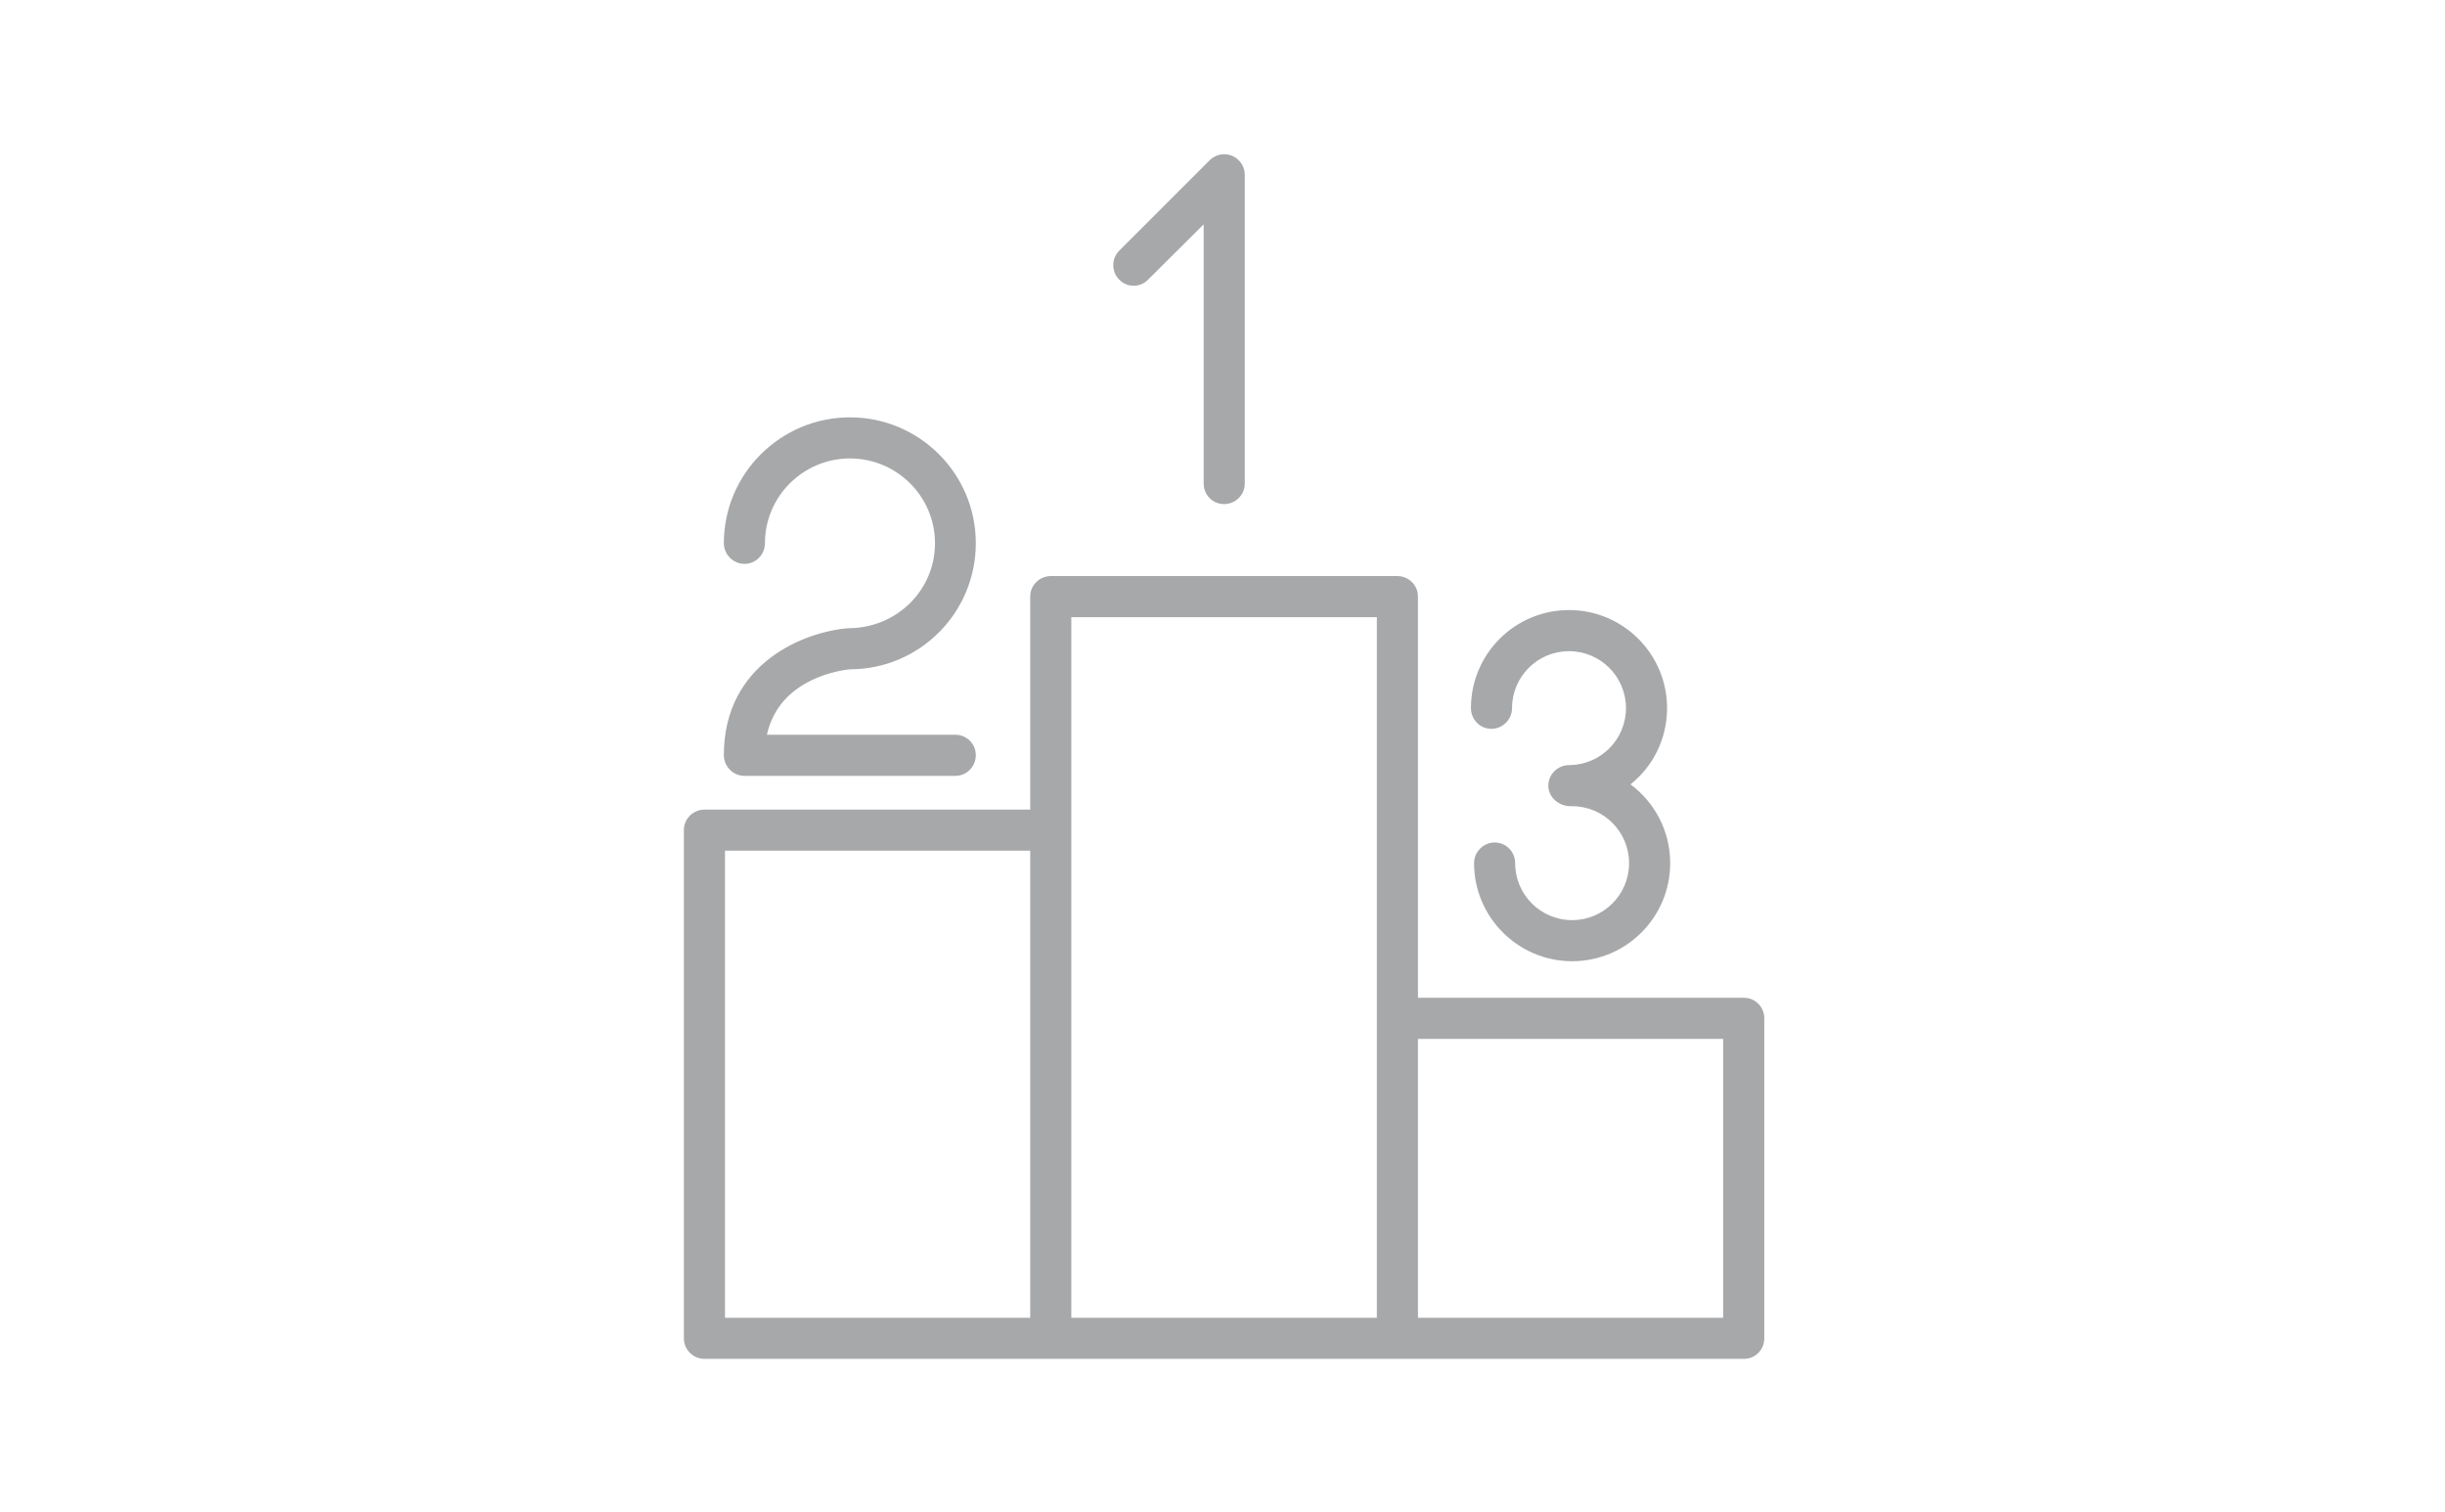 <?xml version="1.0" encoding="UTF-8" standalone="no"?>
<!DOCTYPE svg PUBLIC "-//W3C//DTD SVG 1.1//EN" "http://www.w3.org/Graphics/SVG/1.1/DTD/svg11.dtd">
<svg width="100%" height="100%" viewBox="0 0 97 60" version="1.1" xmlns="http://www.w3.org/2000/svg" xmlns:xlink="http://www.w3.org/1999/xlink" xml:space="preserve" xmlns:serif="http://www.serif.com/" style="fill-rule:evenodd;clip-rule:evenodd;stroke-linejoin:round;stroke-miterlimit:2;">
    <g transform="matrix(1,0,0,1,-1053,-200)">
        <g id="Artboard32" transform="matrix(1,0,0,1,1053,0)">
            <rect x="0" y="200" width="97" height="60" style="fill:none;"/>
            <g transform="matrix(11.244,0,0,11.244,-2499.35,-313.114)">
                <path d="M228.436,50.429L224.769,50.429C224.729,50.429 224.696,50.397 224.696,50.357L224.696,48.563C224.696,48.523 224.729,48.491 224.769,48.491L225.918,48.491L225.918,47.739C225.918,47.699 225.951,47.667 225.991,47.667L227.213,47.667C227.253,47.667 227.286,47.699 227.286,47.739L227.286,49.155L228.436,49.155C228.476,49.155 228.508,49.187 228.508,49.227L228.508,50.357C228.508,50.397 228.476,50.429 228.436,50.429ZM225.918,48.636L224.841,48.636L224.841,50.284L225.918,50.284L225.918,48.636ZM227.141,50.284L227.141,47.812L226.063,47.812L226.063,50.284L227.141,50.284ZM227.286,50.284L228.363,50.284L228.363,49.3L227.286,49.3L227.286,50.284ZM226.602,47.413C226.562,47.413 226.53,47.381 226.53,47.341L226.53,46.426L226.334,46.621C226.306,46.65 226.26,46.65 226.232,46.621C226.204,46.593 226.204,46.547 226.232,46.519L226.551,46.2C226.572,46.179 226.603,46.173 226.63,46.184C226.657,46.195 226.675,46.222 226.675,46.251L226.675,47.341C226.675,47.381 226.642,47.413 226.602,47.413ZM225.654,48.372L224.91,48.372C224.87,48.372 224.837,48.339 224.837,48.299C224.837,47.972 225.124,47.863 225.276,47.851C225.447,47.851 225.582,47.717 225.582,47.551C225.582,47.386 225.447,47.252 225.282,47.252C225.117,47.252 224.982,47.386 224.982,47.551C224.982,47.591 224.95,47.624 224.91,47.624C224.87,47.624 224.837,47.591 224.837,47.551C224.837,47.306 225.037,47.107 225.282,47.107C225.527,47.107 225.726,47.306 225.726,47.551C225.726,47.797 225.527,47.996 225.282,47.996C225.259,47.998 225.033,48.024 224.989,48.227L225.654,48.227C225.694,48.227 225.726,48.259 225.726,48.299C225.726,48.339 225.694,48.372 225.654,48.372ZM227.83,49.026C227.64,49.026 227.484,48.871 227.484,48.68C227.484,48.64 227.517,48.607 227.557,48.607C227.597,48.607 227.629,48.64 227.629,48.68C227.629,48.791 227.719,48.881 227.83,48.881C227.941,48.881 228.031,48.791 228.031,48.68C228.031,48.569 227.941,48.479 227.83,48.479L227.827,48.479C227.785,48.48 227.747,48.45 227.746,48.407C227.746,48.367 227.778,48.335 227.818,48.334L227.824,48.334C227.933,48.331 228.02,48.242 228.02,48.133C228.02,48.022 227.93,47.932 227.819,47.932C227.708,47.932 227.618,48.022 227.618,48.133C227.618,48.173 227.585,48.206 227.545,48.206C227.505,48.206 227.473,48.173 227.473,48.133C227.473,47.942 227.628,47.787 227.819,47.787C228.01,47.787 228.165,47.942 228.165,48.133C228.165,48.242 228.115,48.339 228.036,48.402C228.121,48.465 228.176,48.566 228.176,48.68C228.176,48.871 228.021,49.026 227.83,49.026Z" style="fill:rgb(167,168,170);"/>
            </g>
        </g>
    </g>
</svg>
